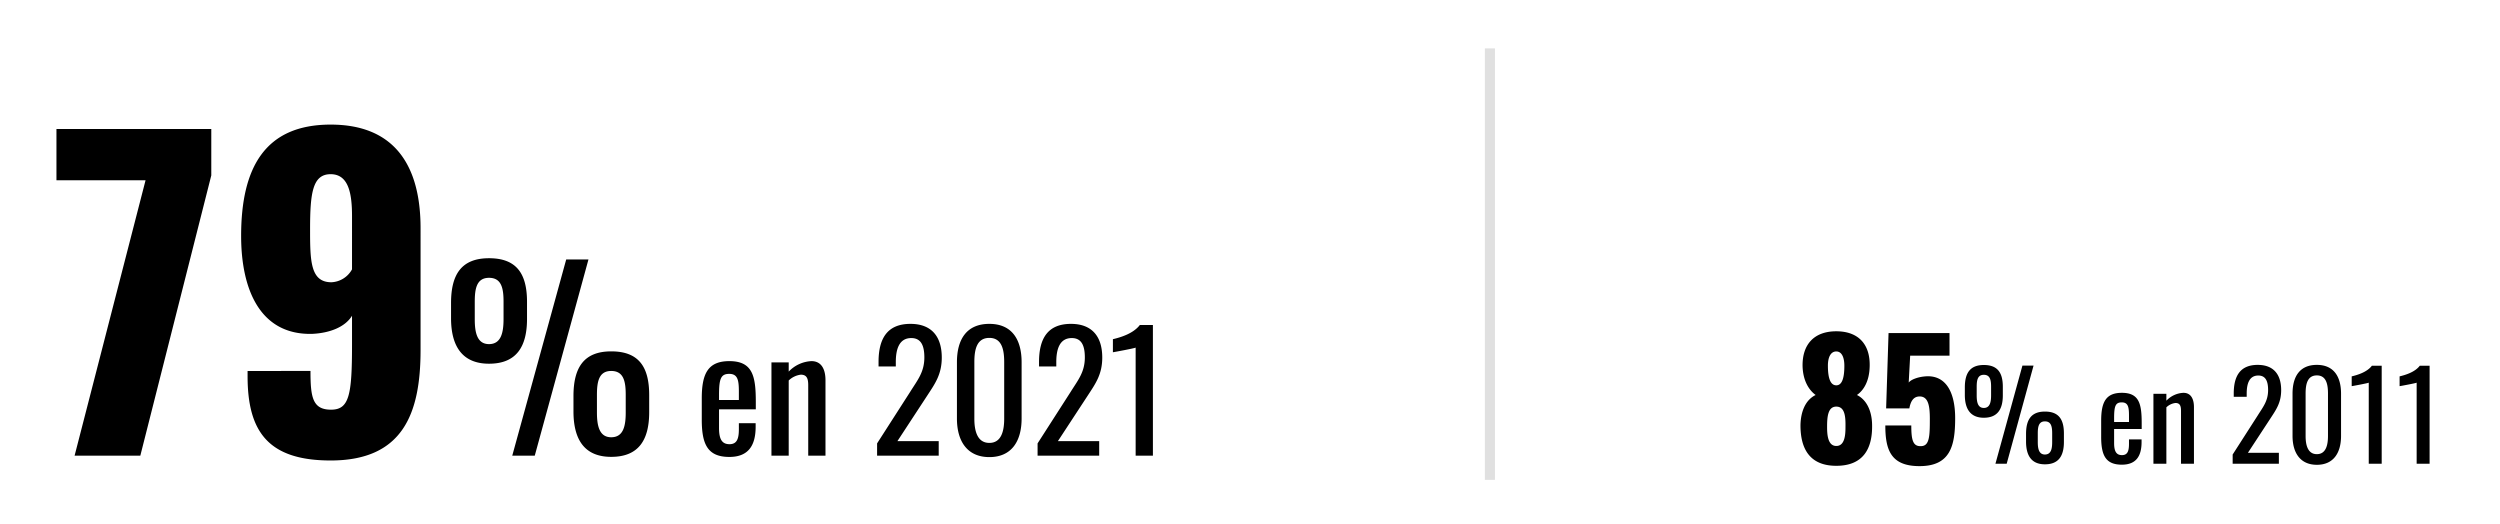 <svg xmlns="http://www.w3.org/2000/svg" xmlns:xlink="http://www.w3.org/1999/xlink" width="620" height="130" viewBox="0 0 620 130"><defs><clipPath id="b"><rect width="620" height="130"/></clipPath></defs><g id="a" clip-path="url(#b)"><path d="M6.5,119H22.8L40.4,49.5V38H2V50.7H24.1ZM70,120.2c17.9,0,22.3-11.6,22.3-27.4V62.6c0-15.5-6.4-25.7-22.3-25.7-16.3,0-22.2,10.7-22.2,27.6,0,13.3,4.7,24.6,17.6,24.3,4.4-.2,8.2-1.7,9.9-4.5v7.2c0,12.5-.7,16.1-5.2,16.1-4.6,0-5.1-3.1-5.1-9.6H49.4v1.3C49.4,112.9,54.4,120.2,70,120.2ZM70.2,76c-5.2,0-5.3-5.2-5.3-13.1,0-9,.6-13.7,5.1-13.7s5.3,4.9,5.3,10.4V72.8A6.137,6.137,0,0,1,70.2,76Zm39.08,20.2c6.72,0,9.42-4.14,9.42-11.1V80.84c0-7.02-2.64-10.8-9.42-10.8-6.84,0-9.42,4.02-9.42,11.1v3.78C99.86,91.82,102.62,96.2,109.28,96.2Zm5.76,22.8h5.58l13.32-48.66h-5.52Zm-5.76-27.66c-3,0-3.54-2.94-3.54-6.18V80.9c0-3.24.42-6,3.54-6s3.6,2.64,3.6,5.94V85.1C112.88,88.34,112.34,91.34,109.28,91.34Zm30.3,27.96c6.72,0,9.42-4.08,9.42-11.1V104c0-7.02-2.58-10.86-9.42-10.86s-9.36,4.08-9.36,11.1v3.78C130.22,114.98,132.92,119.3,139.58,119.3Zm0-4.86c-3,0-3.54-2.94-3.54-6.18V104c0-3.24.42-6,3.54-6s3.6,2.64,3.6,5.94v4.32C143.18,111.44,142.7,114.44,139.58,114.44Zm29.3,4.88c4.72,0,6.52-2.84,6.52-7.48v-.88h-4.16v1.4c0,2.32-.4,3.8-2.32,3.8-1.84,0-2.6-1.2-2.6-4v-4.64h9.12v-1.88c0-6.32-.76-10.08-6.56-10.08-5.32,0-6.84,3.12-6.84,9.24v5.28C162.04,116.12,163.44,119.32,168.88,119.32Zm-2.56-14.12v-1.24c0-4,.44-5.24,2.52-5.24,2.12,0,2.4,1.56,2.4,4.4v2.08Zm13,13.8h4.28V100.36a5.224,5.224,0,0,1,3-1.44c1.48,0,1.84.96,1.84,2.6V119h4.28V100.28c0-2.24-.72-4.72-3.48-4.72a8.291,8.291,0,0,0-5.64,2.6V95.88h-4.28Zm26.2,0H220.8v-3.6H210.56L218,104.04c1.88-2.88,3.56-5.2,3.56-9.36,0-5.24-2.56-8.36-7.76-8.36-5.76,0-7.92,3.64-7.92,9.44v1.12h4.28V95.8c0-3.08.76-5.96,3.84-5.96,2.4,0,3.24,1.84,3.24,4.8,0,3.64-1.68,5.6-3.48,8.48l-8.24,12.84Zm27.84.36c5.52,0,8-3.96,8-9.56V95.84c0-5.68-2.44-9.52-8-9.52-5.64,0-8.04,3.84-8.04,9.52V109.8C225.32,115.36,227.84,119.36,233.36,119.36Zm0-3.52c-3,0-3.72-3-3.72-6V95.8c0-3.12.6-6,3.72-6,3.08,0,3.68,2.88,3.68,6v14.04C237.04,112.84,236.36,115.84,233.36,115.84ZM245.32,119H260.6v-3.6H250.36l7.44-11.36c1.88-2.88,3.56-5.2,3.56-9.36,0-5.24-2.56-8.36-7.76-8.36-5.76,0-7.92,3.64-7.92,9.44v1.12h4.28V95.8c0-3.08.76-5.96,3.84-5.96,2.4,0,3.24,1.84,3.24,4.8,0,3.64-1.68,5.6-3.48,8.48l-8.24,12.84Zm24.32,0h4.28V86.6h-3.24c-1.64,2.16-4.84,3.08-6.68,3.52v3.24c.08,0,5.52-1,5.64-1.16Z" transform="translate(12 -6)"/><path d="M10.4,48.52c6.64,0,9-4.2,8.88-10.16-.04-3.24-1.24-6.16-3.76-7.4,1.68-1.16,3.08-3.44,3.16-7.08.16-5.4-2.72-8.72-8.28-8.72-5.52,0-8.48,3.28-8.36,8.72.12,3.6,1.6,5.88,3.24,7.08-2.56,1.24-3.68,4.16-3.76,7.4C1.48,44.32,3.84,48.52,10.4,48.52Zm0-19.96c-1.4,0-2.08-1.64-2.08-4.88,0-2.12.72-3.52,2.08-3.52,1.32,0,2,1.4,2,3.56C12.4,26.92,11.76,28.56,10.4,28.56Zm0,15.04c-2.12,0-2.28-2.84-2.28-4.72,0-2.52.2-5.04,2.28-5.04,2.16,0,2.32,2.56,2.28,5.04C12.68,40.72,12.56,43.6,10.4,43.6Zm20.64,5c7.6,0,8.84-4.96,8.84-11.88,0-6.96-2.64-10.88-7.6-10.36-1.72.16-3.4.8-3.92,1.52l.36-6.68h9.76V15.6H23.36l-.6,18.68h5.76c.36-2.04,1.2-2.96,2.56-2.96,2.16,0,2.52,2.4,2.52,5.56,0,4.24-.08,6.68-2.12,6.76-2.04.12-2.48-1.4-2.48-5.12H22.56C22.56,44.56,23.92,48.6,31.04,48.6Zm15.95-12c3.36,0,4.71-2.07,4.71-5.55V28.92c0-3.51-1.32-5.4-4.71-5.4-3.42,0-4.71,2.01-4.71,5.55v1.89C42.28,34.41,43.66,36.6,46.99,36.6ZM49.87,48h2.79l6.66-24.33H56.56ZM46.99,34.17c-1.5,0-1.77-1.47-1.77-3.09V28.95c0-1.62.21-3,1.77-3s1.8,1.32,1.8,2.97v2.13C48.79,32.67,48.52,34.17,46.99,34.17ZM62.14,48.15c3.36,0,4.71-2.04,4.71-5.55V40.5c0-3.51-1.29-5.43-4.71-5.43s-4.68,2.04-4.68,5.55v1.89C57.46,45.99,58.81,48.15,62.14,48.15Zm0-2.43c-1.5,0-1.77-1.47-1.77-3.09V40.5c0-1.62.21-3,1.77-3s1.8,1.32,1.8,2.97v2.16C63.94,44.22,63.7,45.72,62.14,45.72Zm19.08,2.52c3.54,0,4.89-2.13,4.89-5.61v-.66H82.99v1.05c0,1.74-.3,2.85-1.74,2.85-1.38,0-1.95-.9-1.95-3V39.39h6.84V37.98c0-4.74-.57-7.56-4.92-7.56-3.99,0-5.13,2.34-5.13,6.93v3.96C76.09,45.84,77.14,48.24,81.22,48.24ZM79.3,37.65v-.93c0-3,.33-3.93,1.89-3.93,1.59,0,1.8,1.17,1.8,3.3v1.56ZM89.05,48h3.21V34.02a3.918,3.918,0,0,1,2.25-1.08c1.11,0,1.38.72,1.38,1.95V48H99.1V33.96c0-1.68-.54-3.54-2.61-3.54a6.218,6.218,0,0,0-4.23,1.95V30.66H89.05Zm19.65,0h11.46V45.3h-7.68l5.58-8.52c1.41-2.16,2.67-3.9,2.67-7.02,0-3.93-1.92-6.27-5.82-6.27-4.32,0-5.94,2.73-5.94,7.08v.84h3.21V30.6c0-2.31.57-4.47,2.88-4.47,1.8,0,2.43,1.38,2.43,3.6,0,2.73-1.26,4.2-2.61,6.36l-6.18,9.63Zm20.88.27c4.14,0,6-2.97,6-7.17V30.63c0-4.26-1.83-7.14-6-7.14-4.23,0-6.03,2.88-6.03,7.14V41.1C123.55,45.27,125.44,48.27,129.58,48.27Zm0-2.64c-2.25,0-2.79-2.25-2.79-4.5V30.6c0-2.34.45-4.5,2.79-4.5,2.31,0,2.76,2.16,2.76,4.5V41.13C132.34,43.38,131.83,45.63,129.58,45.63ZM142.45,48h3.21V23.7h-2.43c-1.23,1.62-3.63,2.31-5.01,2.64v2.43c.06,0,4.14-.75,4.23-.87Zm11.88,0h3.21V23.7h-2.43c-1.23,1.62-3.63,2.31-5.01,2.64v2.43c.06,0,4.14-.75,4.23-.87Z" transform="translate(445 67)"/><path d="M1.25,107h-2.5V0h2.5Z" transform="translate(369.5 12)" fill="#707070" opacity="0.213"/></g></svg>
